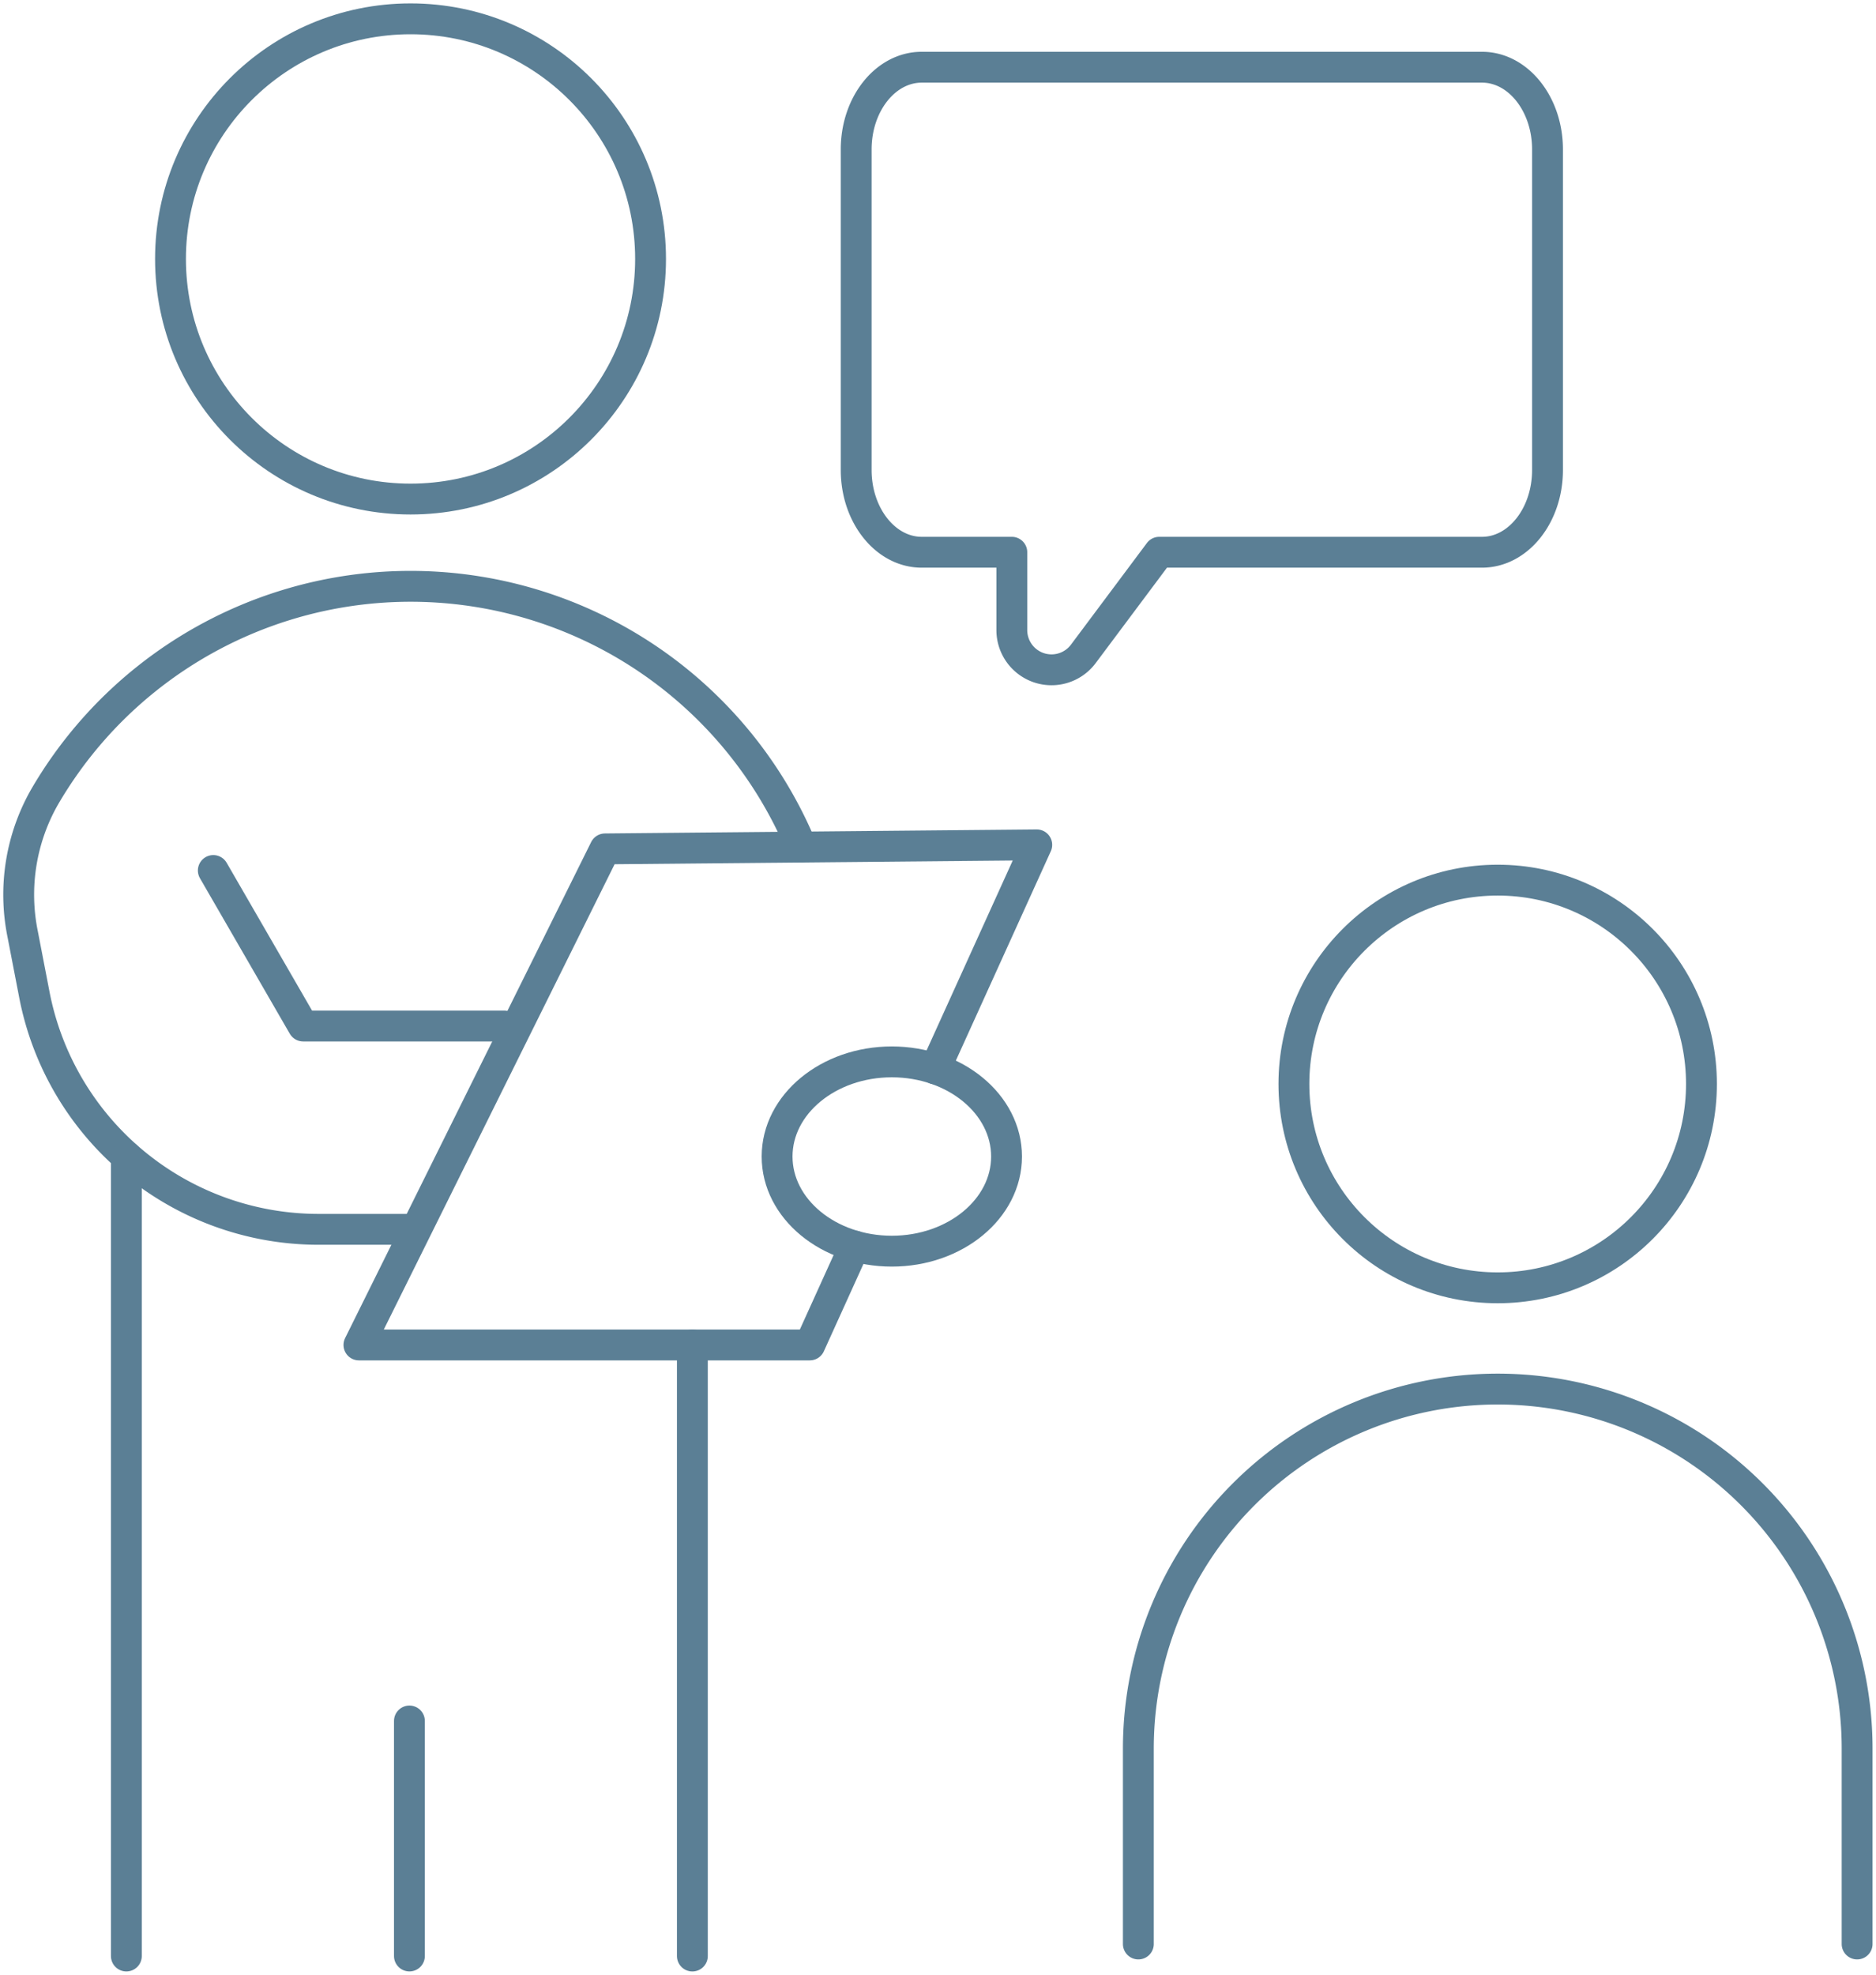 <svg id="Group_51" data-name="Group 51" xmlns="http://www.w3.org/2000/svg" xmlns:xlink="http://www.w3.org/1999/xlink" width="121.626" height="127.989" viewBox="0 0 121.626 127.989">
  <defs>
    <clipPath id="clip-path">
      <rect id="Rectangle_17" data-name="Rectangle 17" width="121.626" height="127.989" fill="none" stroke="#5b7f95" stroke-width="2"/>
    </clipPath>
  </defs>
  <g id="Group_10" data-name="Group 10" clip-path="url(#clip-path)">
    <circle id="Ellipse_4" data-name="Ellipse 4" cx="15.562" cy="15.562" r="15.562" transform="translate(11.054 1.22)" fill="none" stroke="#5b7f95" stroke-linecap="round" stroke-linejoin="round" stroke-width="2"/>
    <path id="Path_94" data-name="Path 94" d="M27.321,103.972h-5.88A18.769,18.769,0,0,1,3.008,88.765l-.761-3.94a12.8,12.8,0,0,1,1.415-8.862,27.452,27.452,0,0,1,49.08,3.232" transform="translate(-0.78 -24.299)" fill="none" stroke="#5b7f95" stroke-linecap="round" stroke-linejoin="round" stroke-width="2"/>
    <line id="Line_3" data-name="Line 3" y2="51.815" transform="translate(8.192 74.954)" fill="none" stroke="#5b7f95" stroke-linecap="round" stroke-linejoin="round" stroke-width="2"/>
    <line id="Line_4" data-name="Line 4" y1="15.231" transform="translate(26.544 111.537)" fill="none" stroke="#5b7f95" stroke-linecap="round" stroke-linejoin="round" stroke-width="2"/>
    <line id="Line_5" data-name="Line 5" y1="39.604" transform="translate(44.888 87.166)" fill="none" stroke="#5b7f95" stroke-linecap="round" stroke-linejoin="round" stroke-width="2"/>
    <path id="Path_95" data-name="Path 95" d="M22.675,92.5,28.5,102.579H41.545" transform="translate(-8.846 -36.083)" fill="none" stroke="#5b7f95" stroke-linecap="round" stroke-linejoin="round" stroke-width="2"/>
    <path id="Path_96" data-name="Path 96" d="M75.511,104.3,82.1,89.777l-27.993.261-15.953,32.15H67.385l2.907-6.411" transform="translate(-14.884 -35.022)" fill="none" stroke="#5b7f95" stroke-linecap="round" stroke-linejoin="round" stroke-width="2"/>
    <path id="Path_97" data-name="Path 97" d="M97.481,118.972c0,3.388-3.33,6.134-7.438,6.134s-7.438-2.746-7.438-6.134,3.33-6.134,7.438-6.134S97.481,115.584,97.481,118.972Z" transform="translate(-32.224 -44.018)" fill="none" stroke="#5b7f95" stroke-linecap="round" stroke-linejoin="round" stroke-width="2"/>
    <circle id="Ellipse_5" data-name="Ellipse 5" cx="13.211" cy="13.211" r="13.211" transform="translate(83.888 57.041)" fill="none" stroke="#5b7f95" stroke-linecap="round" stroke-linejoin="round" stroke-width="2"/>
    <path id="Path_98" data-name="Path 98" d="M121.006,183.574V170.91a23.3,23.3,0,0,1,46.6,0v12.664" transform="translate(-47.204 -57.585)" fill="none" stroke="#5b7f95" stroke-linecap="round" stroke-linejoin="round" stroke-width="2"/>
    <path id="Path_99" data-name="Path 99" d="M135.834,12.47V33.249c0,2.941-1.9,5.328-4.249,5.328H110.663l-4.923,6.586a2.574,2.574,0,0,1-4.636-1.541V38.577H95.263c-2.345,0-4.249-2.387-4.249-5.328V12.47c0-2.941,1.9-5.328,4.249-5.328h36.323C133.931,7.142,135.834,9.529,135.834,12.47Z" transform="translate(-35.505 -2.786)" fill="none" stroke="#5b7f95" stroke-linecap="round" stroke-linejoin="round" stroke-width="2"/>
  </g>
</svg>
